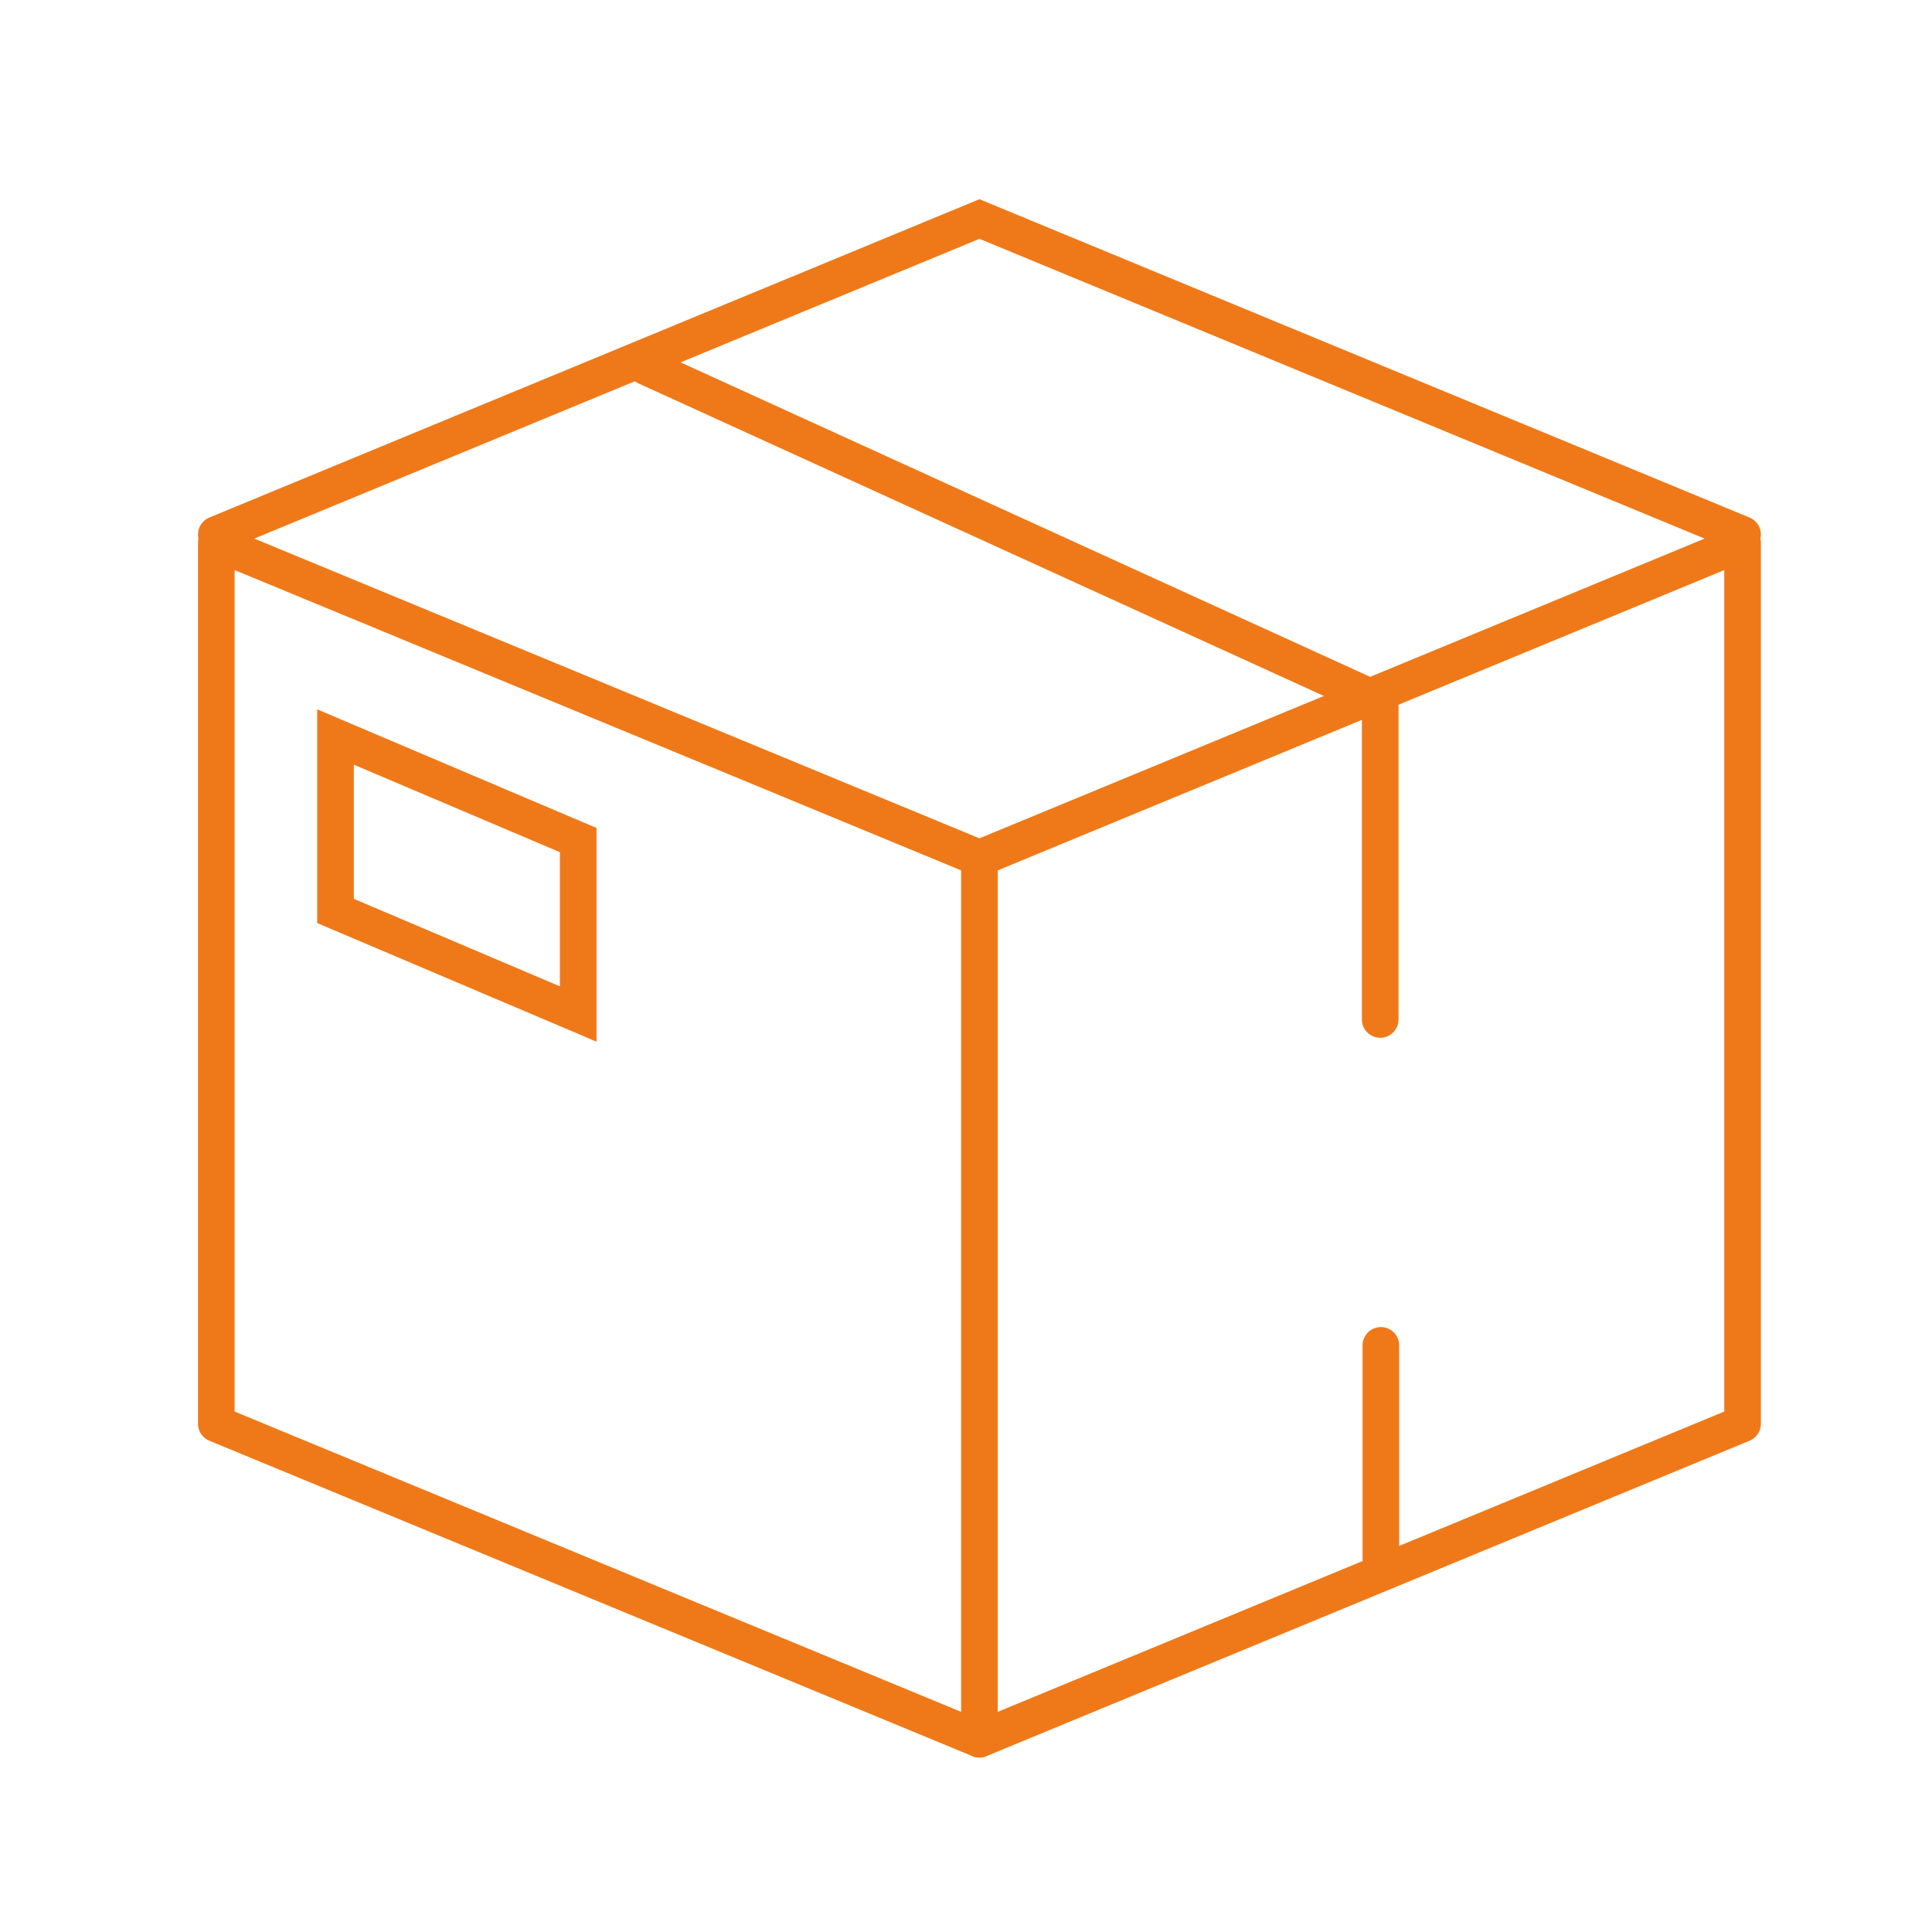 <?xml version="1.0" encoding="UTF-8"?>
<svg xmlns="http://www.w3.org/2000/svg" id="Ebene_1" data-name="Ebene 1" viewBox="0 0 79.145 79.135">
  <polygon points="40.123 71.248 8.861 58.326 8.861 22.232 40.123 35.154 40.123 71.248" style="fill: none; stroke: #ef7918; stroke-linecap: round; stroke-linejoin: round; stroke-width: 1.5px;"></polygon>
  <polyline points="40.123 71.248 71.385 58.326 71.385 22.232 40.123 35.154" style="fill: none; stroke: #ef7918; stroke-linecap: round; stroke-linejoin: round; stroke-width: 1.5px;"></polyline>
  <polyline points="71.385 21.895 40.123 8.972 8.861 21.895" style="fill: none; stroke: #ef7918; stroke-linecap: round; stroke-miterlimit: 10; stroke-width: 1.5px;"></polyline>
  <polyline points="26.465 15.023 56.541 28.739 56.541 41.763" style="fill: none; stroke: #ef7918; stroke-linecap: round; stroke-miterlimit: 10; stroke-width: 1.5px;"></polyline>
  <line x1="56.568" y1="63.963" x2="56.568" y2="55.114" style="fill: none; stroke: #ef7918; stroke-linecap: round; stroke-miterlimit: 10; stroke-width: 1.5px;"></line>
  <polygon points="23.686 41.539 13.744 37.317 13.744 30.192 23.686 34.414 23.686 41.539" style="fill: none; stroke: #ef7918; stroke-linecap: round; stroke-miterlimit: 10; stroke-width: 1.5px;"></polygon>
</svg>
